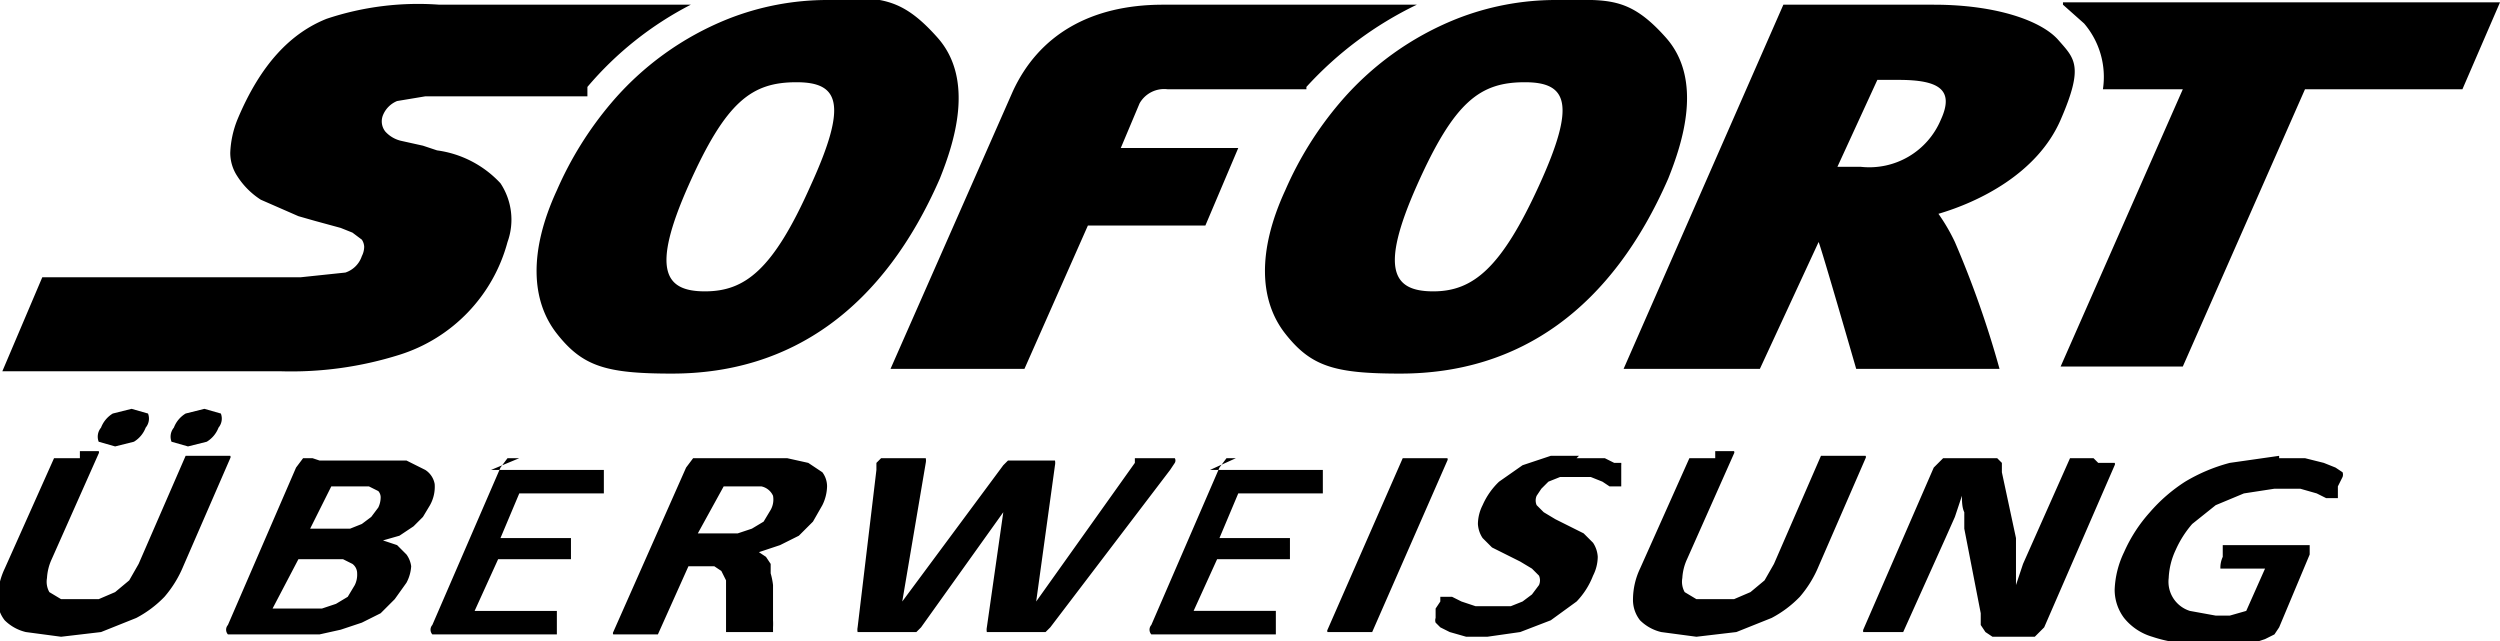 <svg id="Layer_1" data-name="Layer 1" xmlns="http://www.w3.org/2000/svg" viewBox="0 0 106.4 27.3"><title>sofort-ueberweisung</title><g id="layer1"><path id="path66" d="M1521.2,2965.3a11.5,11.5,0,0,0-4.2.8,12.7,12.7,0,0,0-5,3.6,15,15,0,0,0-2.3,3.7c-1.2,2.6-1.1,4.7,0,6.1s2.1,1.7,4.9,1.7h0c5.1,0,9-2.8,11.4-8.3,0.6-1.5,1.5-4.2-.1-6s-2.5-1.7-4.8-1.7h0Zm31,0a11.5,11.5,0,0,0-4.2.8,12.7,12.7,0,0,0-5,3.6,14.9,14.9,0,0,0-2.3,3.7c-1.2,2.6-1.1,4.7,0,6.1s2.1,1.7,4.9,1.7h0c5.1,0,9-2.8,11.4-8.3,0.6-1.5,1.5-4.2-.1-6S1554.4,2965.3,1552.2,2965.3Zm-47.5.2a12.3,12.3,0,0,0-4.8.6c-1.5.6-2.8,1.9-3.8,4.3a4.2,4.2,0,0,0-.3,1.4,1.8,1.8,0,0,0,.3,1,3.3,3.3,0,0,0,1,1l1.6,0.7,0.7,0.2,1.1,0.3,0.5,0.2,0.4,0.3a0.6,0.6,0,0,1,.1.3,0.9,0.9,0,0,1-.1.4,1.1,1.1,0,0,1-.7.7l-1.9.2h-11l-1.7,4h11.8a15.3,15.3,0,0,0,5.1-.7,6.9,6.9,0,0,0,4.6-4.8,2.8,2.8,0,0,0-.3-2.5,4.5,4.5,0,0,0-2.7-1.4l-0.6-.2-0.9-.2a1.3,1.3,0,0,1-.7-0.4,0.7,0.7,0,0,1-.1-0.7,1.1,1.1,0,0,1,.6-0.6l1.2-.2h6.9V2969a14.4,14.4,0,0,1,4.4-3.5h-10.7Zm30.8,0c-3.1,0-5.3,1.3-6.4,3.7l-5.2,11.8h5.7l2.7-6.1h5l1.4-3.3h-5l0.8-1.9a1.2,1.2,0,0,1,1.2-.6h5.9V2969a15.4,15.4,0,0,1,4.7-3.5h-10.9Zm26.4,0-6.8,15.5h5.8l2.5-5.4c0.1,0.2,1.6,5.4,1.6,5.4h6.1a42.1,42.1,0,0,0-1.9-5.4,8,8,0,0,0-.7-1.2c1.7-.5,4.2-1.7,5.2-4s0.6-2.6-.1-3.4-2.6-1.5-5.3-1.5h-6.3Zm11.9,0,0.9,0.8a3.5,3.5,0,0,1,.8,2.8h3.4l-5.2,11.8h5.2l5.2-11.8h6.7l1.6-3.7h-18.6Zm-8,3.2h1c1.7,0,2.4.4,1.8,1.7a3.3,3.3,0,0,1-3.4,2h-1l1.7-3.7h0Zm-45.9.1h0c1.8,0,2.2.9,0.6,4.4h0c-1.6,3.6-2.8,4.5-4.5,4.5h0c-1.7,0-2.3-.9-0.7-4.5s2.7-4.4,4.6-4.4h0Zm31,0h0c1.8,0,2.2.9,0.6,4.4s-2.8,4.5-4.5,4.5h0c-1.7,0-2.3-.9-0.7-4.5s2.7-4.4,4.6-4.4h0Z" transform="translate(-1486 -2965.3)"/><path id="path98" d="M1491.6,2982.7l-0.8.2a1.2,1.2,0,0,0-.5.6,0.6,0.6,0,0,0-.1.6l0.7,0.2,0.8-.2a1.2,1.2,0,0,0,.5-0.6,0.6,0.6,0,0,0,.1-0.6Zm3.1,0-0.8.2a1.2,1.2,0,0,0-.5.6,0.6,0.6,0,0,0-.1.6l0.7,0.2,0.8-.2a1.2,1.2,0,0,0,.5-0.6,0.6,0.6,0,0,0,.1-0.6Zm58.5,2H1552l-1.2.4-1,.7a3.1,3.1,0,0,0-.7,1,1.8,1.8,0,0,0-.2.8,1.2,1.2,0,0,0,.2.6l0.4,0.4,0.6,0.3,0.6,0.3,0.5,0.3,0.3,0.3a0.5,0.5,0,0,1,0,.4l-0.3.4-0.4.3-0.5.2h-1.5l-0.6-.2-0.4-.2h-0.5v0.2l-0.2.3v0.4a0.3,0.3,0,0,0,0,.2l0.2,0.2,0.4,0.2,0.7,0.2h0.9l1.4-.2,1.3-.5,1.1-.8a3.3,3.3,0,0,0,.7-1.1,1.8,1.8,0,0,0,.2-0.8,1.2,1.2,0,0,0-.2-0.6l-0.4-.4-0.6-.3-0.6-.3-0.5-.3-0.3-.3a0.5,0.5,0,0,1,0-.4l0.2-.3,0.3-.3,0.5-.2h1.3l0.5,0.2,0.3,0.2h0.5v-0.9a0.4,0.4,0,0,0,0-.1h-0.3l-0.4-.2h-1.2Zm29.8,0-2.1.3a7.3,7.3,0,0,0-1.9.8,6.9,6.9,0,0,0-1.5,1.3,6.4,6.4,0,0,0-1.1,1.7,4,4,0,0,0-.4,1.6,2,2,0,0,0,.4,1.2,2.4,2.4,0,0,0,1.2.8,5.8,5.8,0,0,0,1.9.3h2.3l0.6-.2,0.4-.2,0.2-.3,1.3-3.1v-0.4h-3.7v0.5a1.1,1.1,0,0,0-.1.5h1.9l-0.8,1.8-0.7.2h-0.6l-1.1-.2a1.3,1.3,0,0,1-.9-1.4,3.1,3.1,0,0,1,.3-1.2,4.4,4.4,0,0,1,.7-1.1l1-.8,1.2-.5,1.3-.2h1.1l0.7,0.2,0.4,0.2h0.5V2986l0.2-.4a0.3,0.3,0,0,0,0-.2l-0.3-.2-0.5-.2-0.8-.2H1583Zm-58.6.1h-0.9l-0.2.2v0.3l-0.8,6.7a0.5,0.5,0,0,0,0,.2h2.5l0.2-.2,3.5-4.9h0l-0.7,4.9a0.5,0.5,0,0,0,0,.2h2.5l0.2-.2,5.1-6.7,0.2-.3a0.2,0.2,0,0,0,0-.2h-1.7v0.2l-4.2,5.9h0l0.8-5.8a0.5,0.5,0,0,0,0-.2h-2l-0.2.2-4.3,5.8h0l1-5.9a0.5,0.5,0,0,0,0-.2h-0.9Zm22.4,0h-1.1l-3.2,7.3a0.1,0.1,0,0,0,0,.1h1.9l3.2-7.3a0.1,0.1,0,0,0,0-.1h-0.8Zm-57.4,0h-1.1l-2.1,4.7a3.1,3.1,0,0,0-.3,1.3,1.4,1.4,0,0,0,.3.9,1.9,1.9,0,0,0,.9.5l1.5,0.2,1.7-.2,1.5-.6a4.7,4.7,0,0,0,1.2-.9,4.8,4.8,0,0,0,.8-1.3l2-4.6a0.1,0.1,0,0,0,0-.1h-1.9l-2,4.6-0.4.7-0.6.5-0.7.3h-1.6l-0.5-.3a0.9,0.9,0,0,1-.1-0.6,2.2,2.2,0,0,1,.2-0.8l2-4.5a0.1,0.1,0,0,0,0-.1h-0.8Zm69.6,0h-1.1l-2.1,4.7a3.1,3.1,0,0,0-.3,1.3,1.4,1.4,0,0,0,.3.9,1.9,1.9,0,0,0,.9.5l1.5,0.2,1.7-.2,1.5-.6a4.7,4.7,0,0,0,1.2-.9,4.8,4.8,0,0,0,.8-1.3l2-4.6a0.1,0.1,0,0,0,0-.1h-1.9l-2,4.6-0.4.7-0.6.5-0.7.3h-1.6l-0.5-.3a0.9,0.9,0,0,1-.1-0.6,2.2,2.2,0,0,1,.2-0.8l2-4.5a0.1,0.1,0,0,0,0-.1H1559Zm16.1,0h-1l-1.6,3.6-0.4.9-0.3.9h0v-2l-0.6-2.8v-0.4l-0.2-.2h-2.3l-0.4.4-3,6.9a0.2,0.2,0,0,0,0,.1h1.7l1.8-4,0.4-.9,0.3-.9h0c0,0.2,0,.5.1,0.7v0.7l0.7,3.6v0.5l0.2,0.3,0.3,0.2h1.8l0.2-.2,0.2-.2,3-6.9a0.1,0.1,0,0,0,0-.1h-0.7Zm-67,0h-0.5l-0.3.4-2.9,6.7a0.3,0.3,0,0,0,0,.4h5.3v-1h-3.5l1-2.2h3.1v-0.9h-3l0.8-1.9h3.6v-1h-4.8Zm7.8,0h-0.4l-0.3.4-3.1,7a0.1,0.1,0,0,0,0,.1h1.9l1.3-2.9h1.1l0.3,0.2,0.2,0.4v2.2h2v-0.2a2.8,2.8,0,0,0,0-.3v-1.5a3.1,3.1,0,0,0-.1-0.5v-0.4l-0.2-.3-0.3-.2,0.9-.3,0.8-.4,0.6-.6,0.4-.7a1.9,1.9,0,0,0,.2-0.8,1,1,0,0,0-.2-0.6l-0.6-.4-0.9-.2h-3.4Zm22.7,0h-0.4l-0.3.4-2.9,6.7a0.3,0.3,0,0,0,0,.4h5.3v-0.5h0v-0.5h-3.5l1-2.2h3.1v-0.9h-3l0.8-1.9h3.6v-1h-4.8Zm-39.3,0h-0.4l-0.3.4-2.9,6.7a0.3,0.3,0,0,0,0,.4h3.9l0.9-.2,0.9-.3,0.8-.4,0.6-.6,0.5-.7a1.7,1.7,0,0,0,.2-0.7,1.1,1.1,0,0,0-.2-0.5l-0.4-.4-0.6-.2,0.7-.2,0.6-.4,0.4-.4,0.3-.5a1.6,1.6,0,0,0,.2-0.9,0.9,0.9,0,0,0-.4-0.6l-0.8-.4h-3.7Zm0.8,1.2h1.6l0.4,0.2a0.4,0.4,0,0,1,.1.3,1,1,0,0,1-.1.4l-0.3.4-0.4.3-0.5.2h-1.7Zm16.7,0h1.6a0.7,0.7,0,0,1,.5.4,0.9,0.9,0,0,1-.1.6l-0.3.5-0.5.3-0.6.2h-1.7Zm-18.1,3.1h1.9l0.4,0.2a0.5,0.5,0,0,1,.2.4,1,1,0,0,1-.1.5l-0.3.5-0.5.3-0.6.2h-2.1Z" transform="translate(-1486 -2965.3)"/></g></svg>